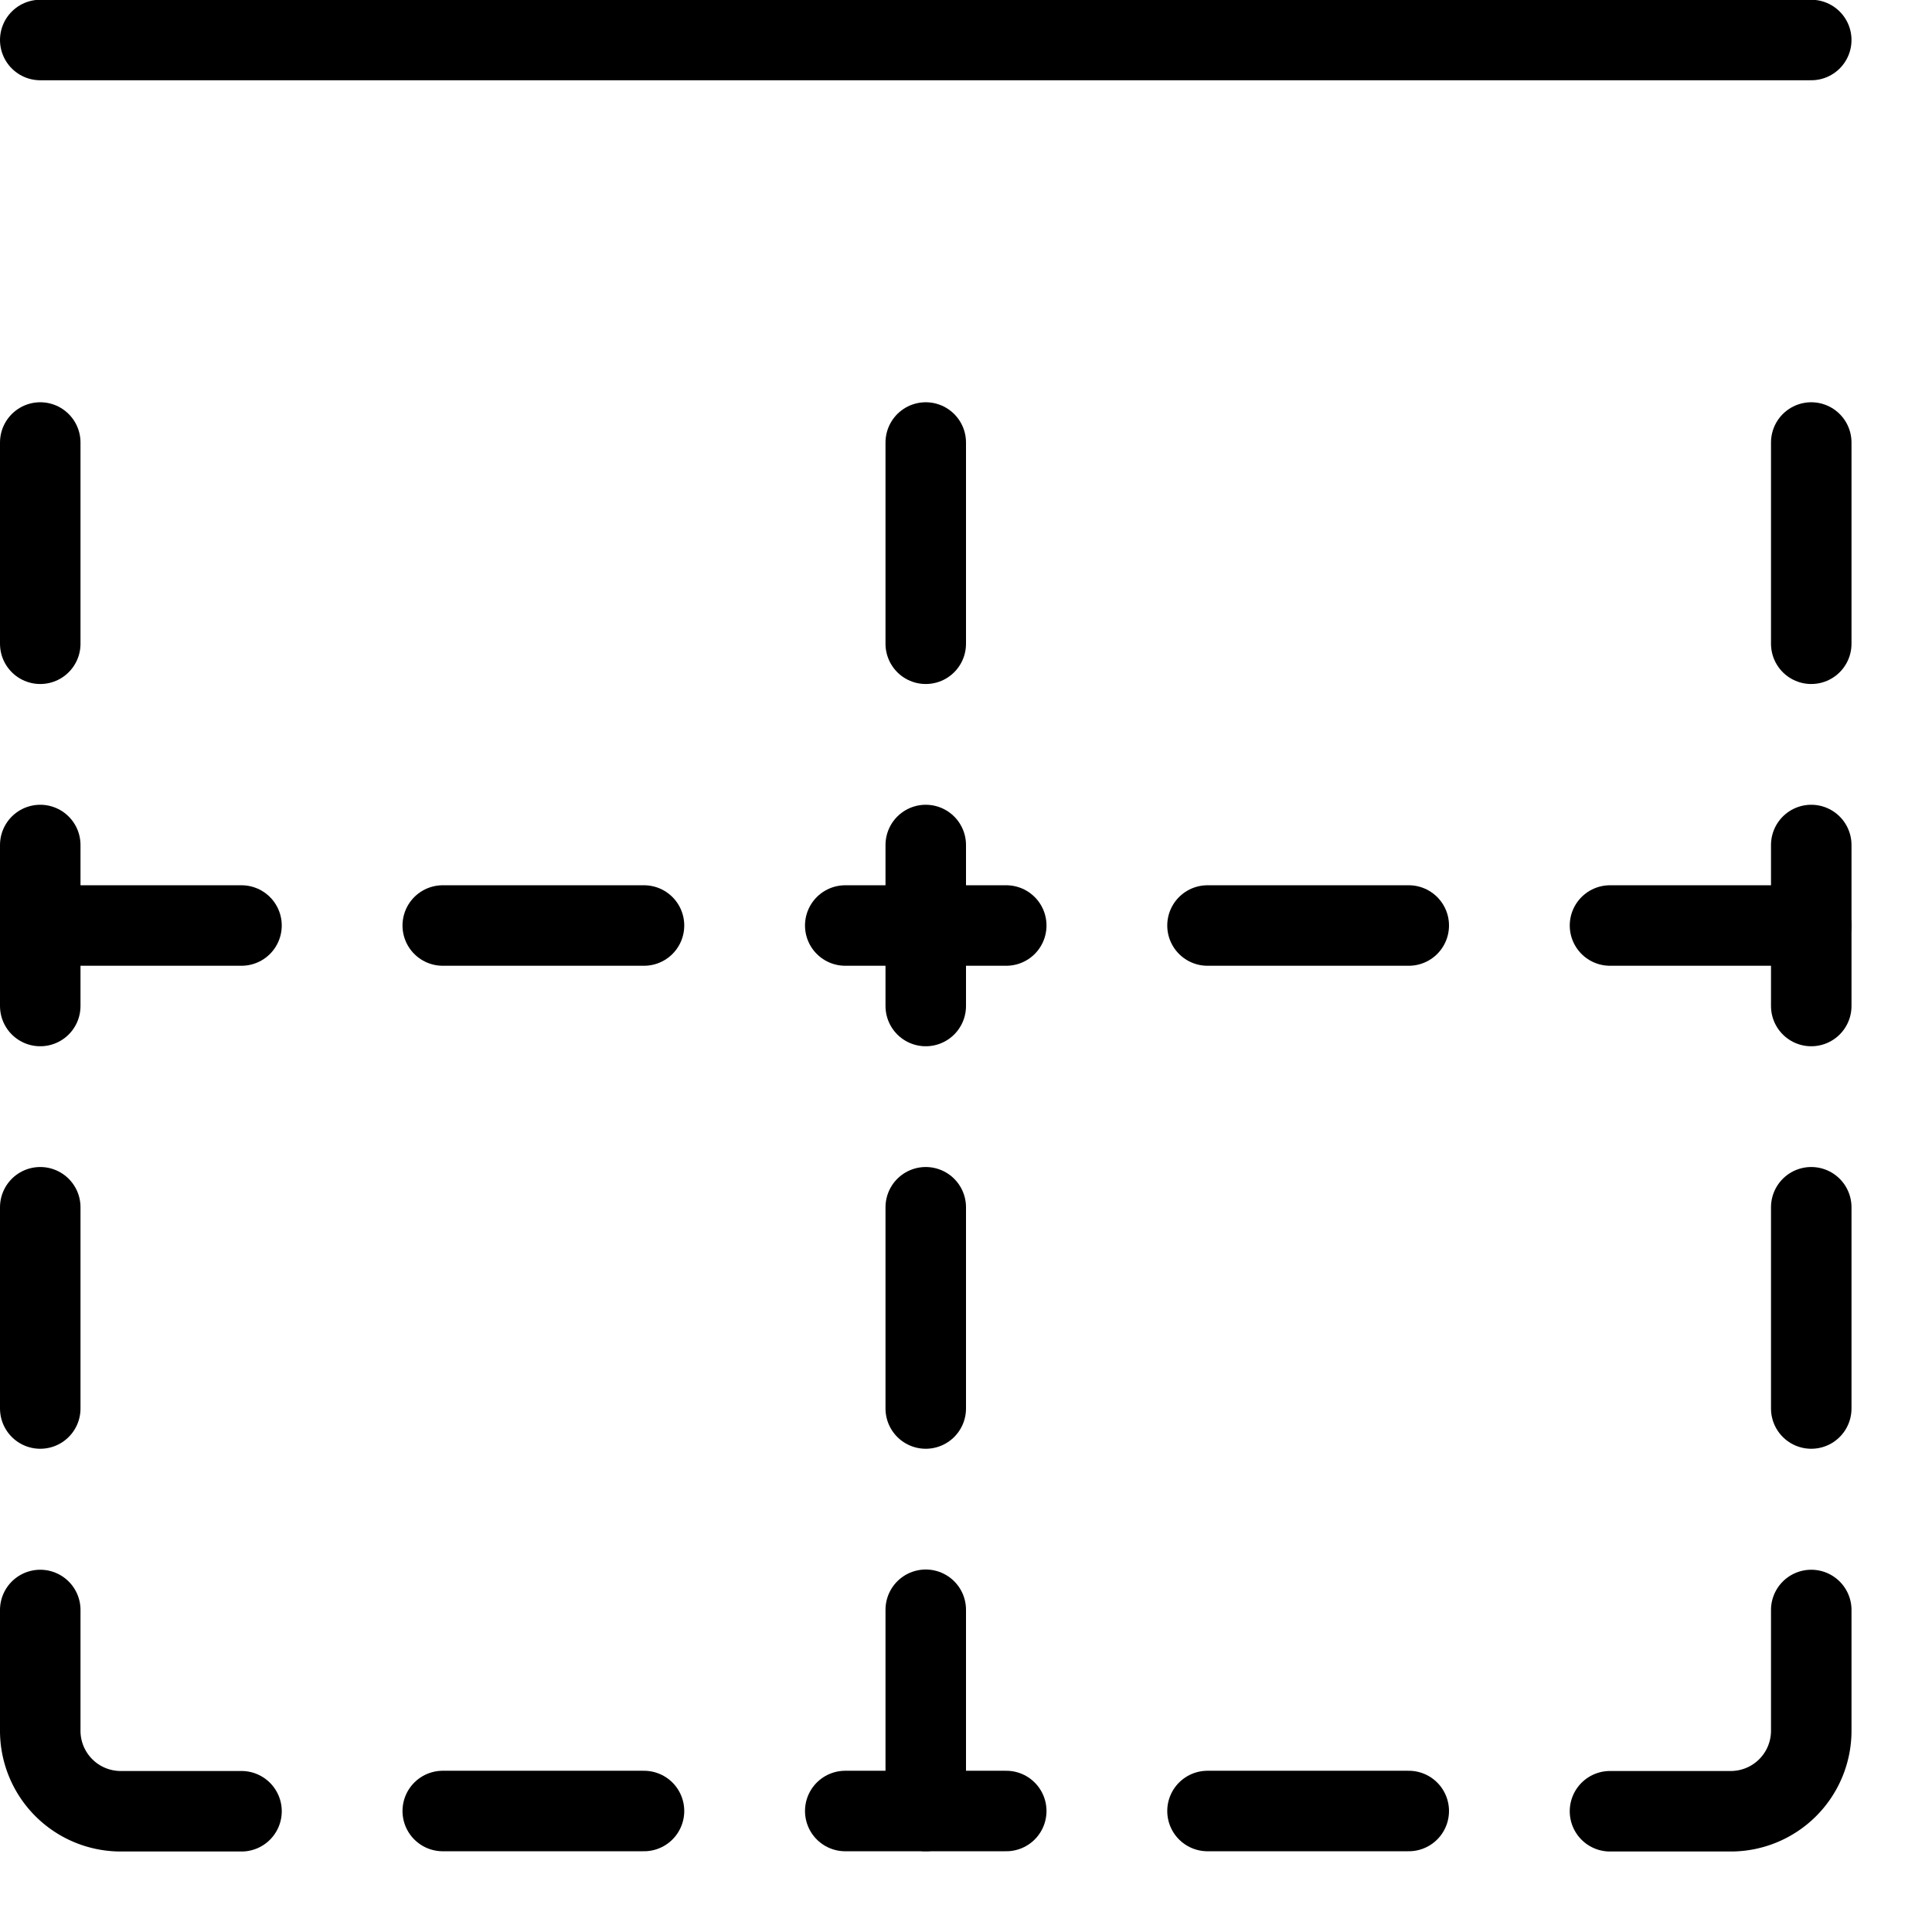 <svg viewBox="0 0 24 24" xmlns="http://www.w3.org/2000/svg"><g transform="matrix(1,0,0,1,0,0)"><path d="M22.5 0.497L0.5 0.497" fill="none" stroke="#000000" stroke-linecap="round" stroke-linejoin="round"></path><path d="M22.5 5.497L22.5 7.997" fill="none" stroke="#000000" stroke-linecap="round" stroke-linejoin="round"></path><path d="M22.5 10.497L22.5 12.497" fill="none" stroke="#000000" stroke-linecap="round" stroke-linejoin="round"></path><path d="M22.5 14.997L22.5 17.497" fill="none" stroke="#000000" stroke-linecap="round" stroke-linejoin="round"></path><path d="M0.5 5.497L0.5 7.997" fill="none" stroke="#000000" stroke-linecap="round" stroke-linejoin="round"></path><path d="M0.5 10.497L0.5 12.497" fill="none" stroke="#000000" stroke-linecap="round" stroke-linejoin="round"></path><path d="M0.5 14.997L0.5 17.497" fill="none" stroke="#000000" stroke-linecap="round" stroke-linejoin="round"></path><path d="M11.5 5.497L11.5 7.997" fill="none" stroke="#000000" stroke-linecap="round" stroke-linejoin="round"></path><path d="M11.5 10.497L11.5 12.497" fill="none" stroke="#000000" stroke-linecap="round" stroke-linejoin="round"></path><path d="M11.5 14.997L11.5 17.497" fill="none" stroke="#000000" stroke-linecap="round" stroke-linejoin="round"></path><path d="M22.5 11.497L20 11.497" fill="none" stroke="#000000" stroke-linecap="round" stroke-linejoin="round"></path><path d="M17.5 11.497L15 11.497" fill="none" stroke="#000000" stroke-linecap="round" stroke-linejoin="round"></path><path d="M8 11.497L5.5 11.497" fill="none" stroke="#000000" stroke-linecap="round" stroke-linejoin="round"></path><path d="M3 11.497L0.5 11.497" fill="none" stroke="#000000" stroke-linecap="round" stroke-linejoin="round"></path><path d="M12.5 11.497L10.5 11.497" fill="none" stroke="#000000" stroke-linecap="round" stroke-linejoin="round"></path><path d="M17.5 22.497L15 22.497" fill="none" stroke="#000000" stroke-linecap="round" stroke-linejoin="round"></path><path d="M8 22.497L5.5 22.497" fill="none" stroke="#000000" stroke-linecap="round" stroke-linejoin="round"></path><path d="M22.5,20v1.5a1,1,0,0,1-1,1H20" fill="none" stroke="#000000" stroke-linecap="round" stroke-linejoin="round"></path><path d="M3,22.5H1.5a1,1,0,0,1-1-1V20" fill="none" stroke="#000000" stroke-linecap="round" stroke-linejoin="round"></path><path d="M11.5 22.497L11.5 19.997" fill="none" stroke="#000000" stroke-linecap="round" stroke-linejoin="round"></path><path d="M12.5 22.497L10.5 22.497" fill="none" stroke="#000000" stroke-linecap="round" stroke-linejoin="round"></path></g></svg>